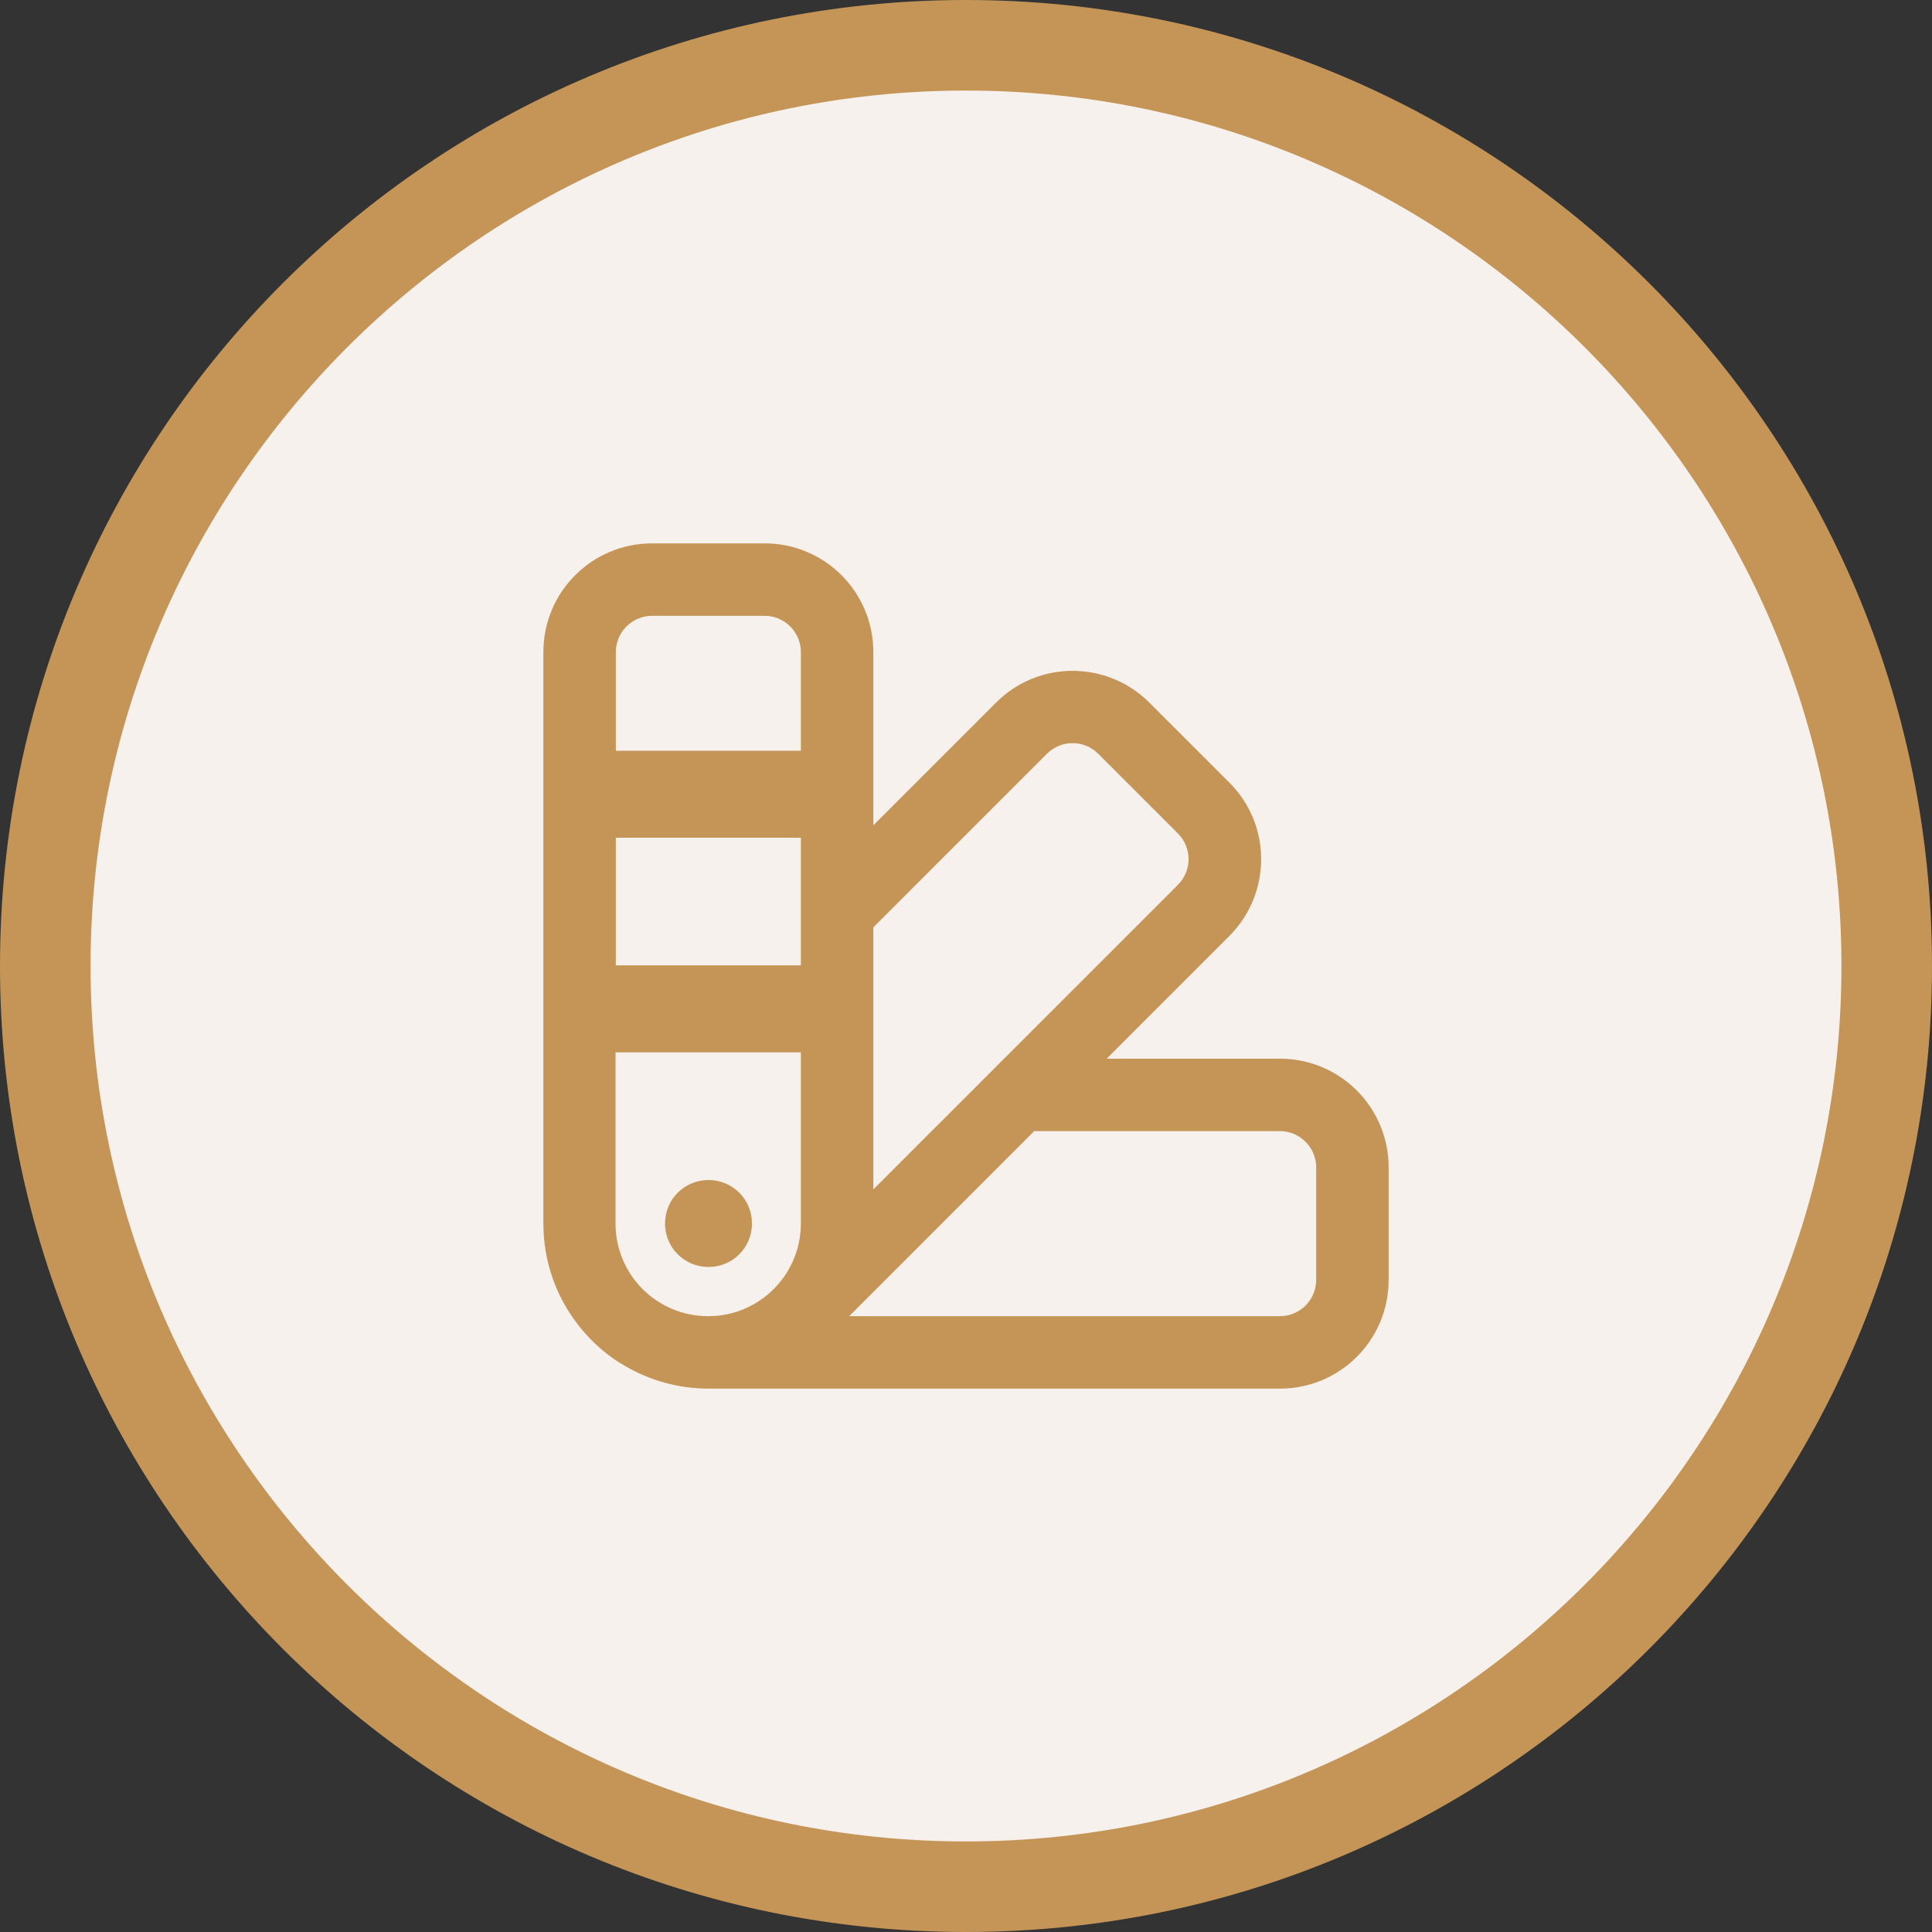 <?xml version="1.0" encoding="UTF-8"?> <svg xmlns="http://www.w3.org/2000/svg" id="Layer_1" viewBox="0 0 64 64"><rect x="0" y="0" width="64" height="64" fill="#333333" stroke="none"/><defs><style>.cls-1{fill-rule:evenodd;}.cls-1,.cls-2,.cls-3{stroke-width:0px;}.cls-1,.cls-3{fill:#c49556;}.cls-2{fill:#f7f1ed;}</style></defs><circle class="cls-2" cx="32" cy="32" r="30.5"></circle><path class="cls-3" d="m32,3c15.99,0,29,13.01,29,29s-13.01,29-29,29S3,47.99,3,32,16.01,3,32,3m0-3C14.33,0,0,14.33,0,32s14.33,32,32,32,32-14.33,32-32S49.67,0,32,0h0Z"></path><path class="cls-3" d="m23.47,39.09c-.8,0-1.44.64-1.44,1.44s.64,1.44,1.44,1.44,1.44-.64,1.44-1.44-.64-1.44-1.44-1.44Z"></path><path class="cls-1" d="m21.6,18c-1.99,0-3.6,1.61-3.6,3.6v18.93c0,1.27.43,2.44,1.16,3.37.32.41.69.77,1.11,1.07.15.11.31.21.47.3.8.46,1.74.73,2.73.73h.04s0,0,0,0h18.89c1.99,0,3.6-1.61,3.6-3.6v-3.73c0-1.99-1.61-3.6-3.6-3.6h-5.74l4.06-4.06c1.41-1.41,1.41-3.69,0-5.09l-2.64-2.64c-1.41-1.41-3.69-1.41-5.09,0l-4.06,4.06v-5.74c0-1.99-1.61-3.6-3.6-3.6h-3.73Zm20.8,25.6h-14.27l6.13-6.13h8.14c.66,0,1.2.54,1.2,1.2v3.73c0,.66-.54,1.2-1.2,1.2Zm-13.47-12.87v8.67l10.09-10.09c.47-.47.47-1.23,0-1.7l-2.64-2.64c-.47-.47-1.23-.47-1.7,0l-5.75,5.75Zm-8.53-9.13c0-.66.54-1.2,1.2-1.2h3.73c.66,0,1.2.54,1.2,1.2v3.27h-6.13v-3.27Zm0,6.15v4.23h6.13v-4.23h-6.13Zm0,7.11h6.13v5.67c0,1.69-1.37,3.07-3.07,3.07s-3.07-1.37-3.07-3.07v-5.67Z"></path></svg> 